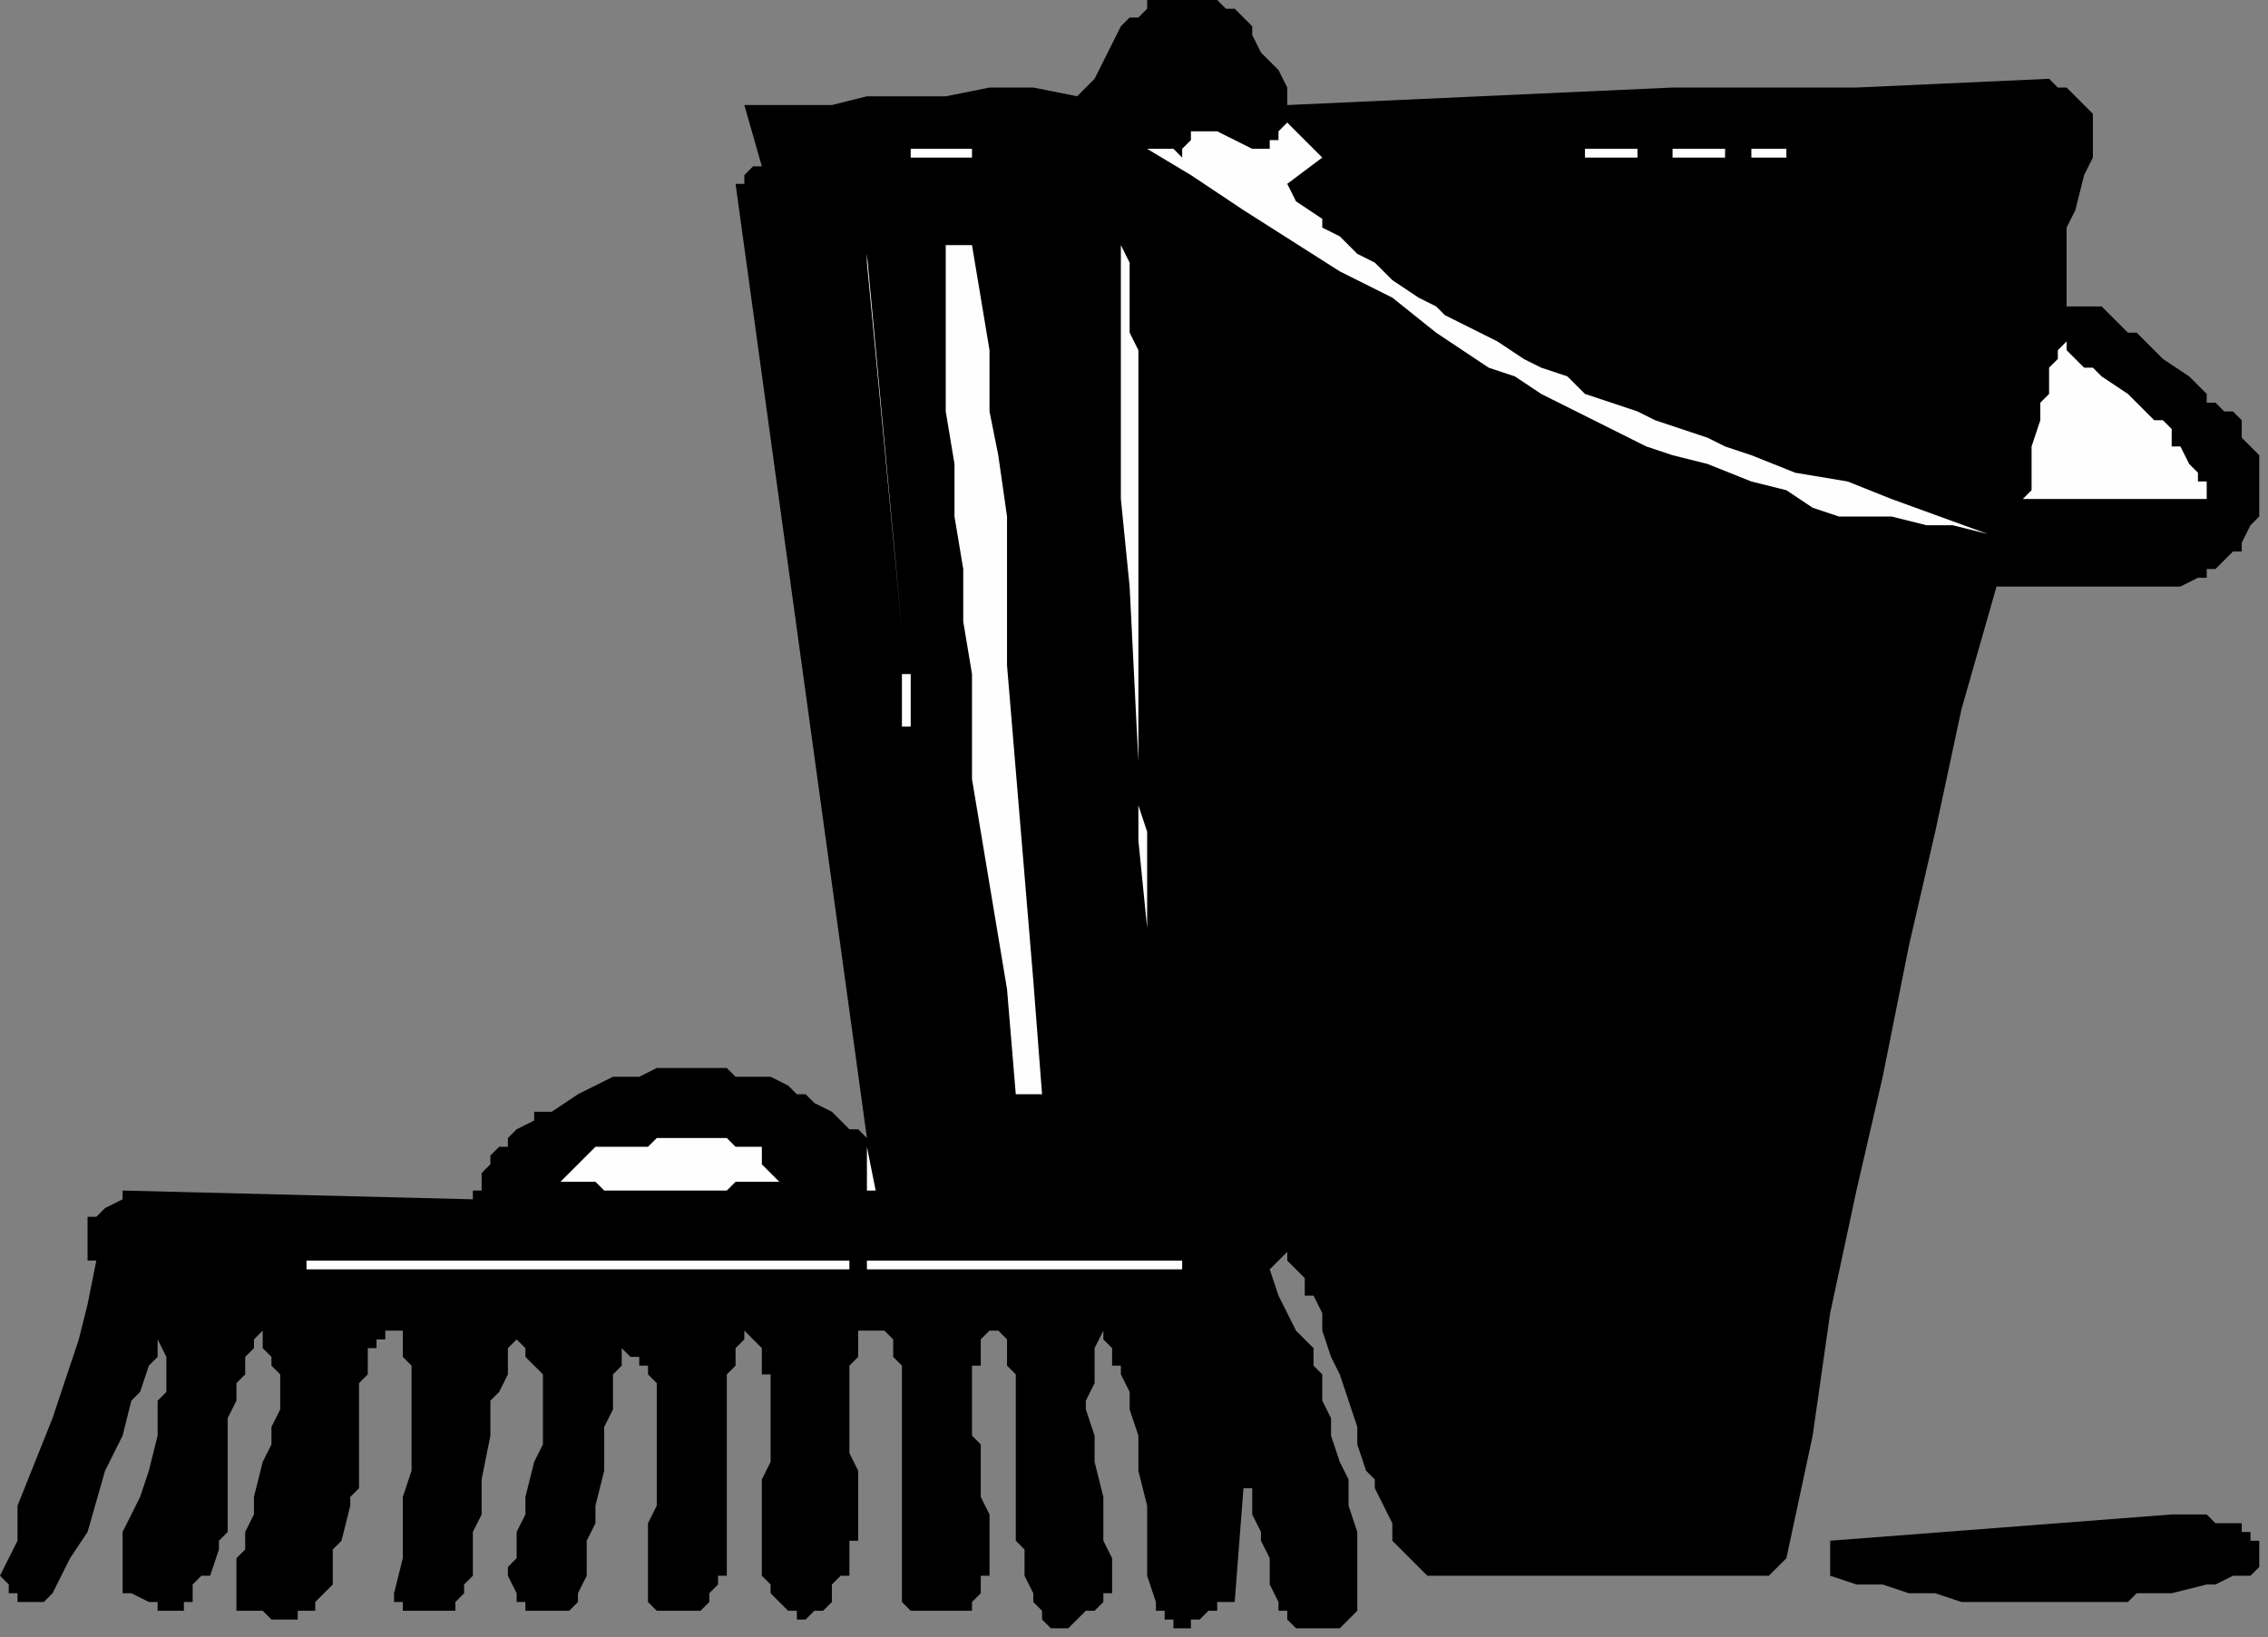 <?xml version="1.0" encoding="UTF-8" standalone="no"?>
<svg
   xmlns:dc="http://purl.org/dc/elements/1.1/"
   xmlns:cc="http://creativecommons.org/ns#"
   xmlns:rdf="http://www.w3.org/1999/02/22-rdf-syntax-ns#"
   xmlns:svg="http://www.w3.org/2000/svg"
   xmlns="http://www.w3.org/2000/svg"
   xmlns:sodipodi="http://sodipodi.sourceforge.net/DTD/sodipodi-0.dtd"
   xmlns:inkscape="http://www.inkscape.org/namespaces/inkscape"
   version="1.0"
   width="68.527mm"
   height="49.477mm"
   id="svg37"
   sodipodi:docname="CLEAN012.WMF">
  <rect width="100%" height="100%" fill="#808080" stroke="none"/>
  <sodipodi:namedview
     pagecolor="#ffffff"
     bordercolor="#666666"
     borderopacity="1"
     objecttolerance="10"
     gridtolerance="10"
     guidetolerance="10"
     inkscape:pageopacity="0"
     inkscape:pageshadow="2"
     inkscape:window-width="640"
     inkscape:window-height="480"
     id="namedview39" />
  <defs
     id="defs3">
    <pattern
       id="WMFhbasepattern"
       patternUnits="userSpaceOnUse"
       width="6"
       height="6"
       x="0"
       y="0" />
  </defs>
  <path
     style="fill:#000000;fill-rule:evenodd;fill-opacity:1;stroke:none;"
     d="  M 248,173   L 248,173   L 209,176   L 209,180   L 212,181   L 215,181   L 218,182   L 221,182   L 224,183   L 227,183   L 230,183   L 233,183   L 236,183   L 240,183   L 243,183   L 244,182   L 246,182   L 248,182   L 252,181   L 253,181   L 255,180   L 257,180   L 258,179   L 258,178   L 258,177   L 258,176   L 258,176   L 258,176   L 258,176   L 257,176   L 257,175   L 257,175   L 256,175   L 256,174   L 255,174   L 254,174   L 253,174   L 252,173   L 250,173   L 248,173  z "
     id="path5" />
  <path
     style="fill:#000000;fill-rule:evenodd;fill-opacity:1;stroke:none;"
     d="  M 240,35   L 240,35   L 236,35   L 236,34   L 236,32   L 236,31   L 236,30   L 236,30   L 236,28   L 236,26   L 237,24   L 238,20   L 239,18   L 239,17   L 239,16   L 239,15   L 239,14   L 239,14   L 239,13   L 238,12   L 238,12   L 237,11   L 236,10   L 235,10   L 234,9   L 212,10   L 191,10   L 147,12   L 147,11   L 147,10   L 146,8   L 144,6   L 143,4   L 143,3   L 142,2   L 142,2   L 141,1   L 140,1   L 139,0   L 138,0   L 136,0   L 135,0   L 135,0   L 134,0   L 133,0   L 131,0   L 131,1   L 130,2   L 129,2   L 128,3   L 127,5   L 126,7   L 125,9   L 123,11   L 118,10   L 113,10   L 108,11   L 104,11   L 99,11   L 95,12   L 91,12   L 85,12   L 87,19   L 87,19   L 87,19   L 86,19   L 86,19   L 85,20   L 85,21   L 84,21   L 99,130   L 98,129   L 97,129   L 96,128   L 95,127   L 95,127   L 95,127   L 93,126   L 92,125   L 91,125   L 90,124   L 88,123   L 86,123   L 85,123   L 84,123   L 83,122   L 80,122   L 79,122   L 77,122   L 75,122   L 75,122   L 73,123   L 72,123   L 71,123   L 70,123   L 68,124   L 66,125   L 63,127   L 62,127   L 61,127   L 61,128   L 59,129   L 58,130   L 58,130   L 58,131   L 57,131   L 57,131   L 56,132   L 56,133   L 55,134   L 55,134   L 55,135   L 55,135   L 55,136   L 54,136   L 54,137   L 14,136   L 14,136   L 14,137   L 12,138   L 12,138   L 11,139   L 10,139   L 10,140   L 10,140   L 10,141   L 10,141   L 10,141   L 10,142   L 10,142   L 10,143   L 10,143   L 10,144   L 10,144   L 11,144   L 11,144   L 10,149   L 9,153   L 6,162   L 4,167   L 2,172   L 2,173   L 2,176   L 1,178   L 0,180   L 1,181   L 1,181   L 1,182   L 2,182   L 2,182   L 2,182   L 2,183   L 3,183   L 4,183   L 4,183   L 5,183   L 5,183   L 6,182   L 6,182   L 6,182   L 6,182   L 8,178   L 10,175   L 12,168   L 14,164   L 15,160   L 16,159   L 17,156   L 18,155   L 18,153   L 19,155   L 19,156   L 19,157   L 19,158   L 19,159   L 18,160   L 18,160   L 18,162   L 18,164   L 17,168   L 16,171   L 14,175   L 14,176   L 14,178   L 14,179   L 14,180   L 14,182   L 14,182   L 14,182   L 15,182   L 15,182   L 17,183   L 18,183   L 18,184   L 18,184   L 19,184   L 19,184   L 20,184   L 21,184   L 21,183   L 22,183   L 22,182   L 22,181   L 23,180   L 24,180   L 25,177   L 25,176   L 25,176   L 26,175   L 26,174   L 26,172   L 26,172   L 26,170   L 26,168   L 26,164   L 26,162   L 27,160   L 27,159   L 27,158   L 28,157   L 28,156   L 28,155   L 29,154   L 29,153   L 30,152   L 30,153   L 30,154   L 30,154   L 31,155   L 31,156   L 31,156   L 31,156   L 32,157   L 32,159   L 32,160   L 32,160   L 32,161   L 31,163   L 31,165   L 30,167   L 29,171   L 29,173   L 28,175   L 28,177   L 27,178   L 27,180   L 27,181   L 27,183   L 27,184   L 29,184   L 30,184   L 30,184   L 30,184   L 31,185   L 32,185   L 33,185   L 34,185   L 34,184   L 34,184   L 35,184   L 35,184   L 36,184   L 36,183   L 37,182   L 38,181   L 38,180   L 38,180   L 38,178   L 38,177   L 38,177   L 39,176   L 40,172   L 40,171   L 41,170   L 41,167   L 41,164   L 41,162   L 41,160   L 41,159   L 41,158   L 42,157   L 42,157   L 42,156   L 42,156   L 42,155   L 42,154   L 43,154   L 43,153   L 44,153   L 44,152   L 45,152   L 46,152   L 46,152   L 46,153   L 46,155   L 47,156   L 47,157   L 47,158   L 47,159   L 47,160   L 47,163   L 47,164   L 47,164   L 47,167   L 47,168   L 46,171   L 46,174   L 46,178   L 45,182   L 45,182   L 45,183   L 46,183   L 46,184   L 46,184   L 46,184   L 47,184   L 48,184   L 48,184   L 49,184   L 50,184   L 50,184   L 50,184   L 51,184   L 51,184   L 51,184   L 52,184   L 52,183   L 53,182   L 53,181   L 54,180   L 54,180   L 54,179   L 54,178   L 54,176   L 54,175   L 55,173   L 55,169   L 56,164   L 56,163   L 56,160   L 57,159   L 58,157   L 58,156   L 58,155   L 58,154   L 59,153   L 60,154   L 60,155   L 61,156   L 61,156   L 62,157   L 62,158   L 62,159   L 62,160   L 62,160   L 62,162   L 62,163   L 62,164   L 62,165   L 61,167   L 60,171   L 60,173   L 59,175   L 59,176   L 59,176   L 59,178   L 58,179   L 58,180   L 58,180   L 59,182   L 59,183   L 59,183   L 60,183   L 60,184   L 61,184   L 62,184   L 62,184   L 63,184   L 63,184   L 64,184   L 64,184   L 65,184   L 65,184   L 66,183   L 66,182   L 67,180   L 67,178   L 67,176   L 68,174   L 68,172   L 69,168   L 69,165   L 69,163   L 70,161   L 70,159   L 70,157   L 71,156   L 71,153   L 71,154   L 72,155   L 73,155   L 73,156   L 74,156   L 74,157   L 75,158   L 75,159   L 75,160   L 75,160   L 75,161   L 75,162   L 75,163   L 75,164   L 75,166   L 75,168   L 75,172   L 74,174   L 74,176   L 74,178   L 74,180   L 74,182   L 74,183   L 75,184   L 75,184   L 75,184   L 75,184   L 75,184   L 75,184   L 75,184   L 76,184   L 78,184   L 79,184   L 79,184   L 79,184   L 80,184   L 81,183   L 81,182   L 82,181   L 82,180   L 83,180   L 83,178   L 83,177   L 83,176   L 83,176   L 83,173   L 83,171   L 83,168   L 83,164   L 83,162   L 83,161   L 83,160   L 83,159   L 83,158   L 83,157   L 84,156   L 84,155   L 84,154   L 85,153   L 85,153   L 85,152   L 86,153   L 87,154   L 87,155   L 87,156   L 87,157   L 88,157   L 88,158   L 88,159   L 88,160   L 88,161   L 88,162   L 88,164   L 88,164   L 88,167   L 87,169   L 87,172   L 87,174   L 87,175   L 87,176   L 87,177   L 87,178   L 87,179   L 87,180   L 88,181   L 88,182   L 89,183   L 89,183   L 90,184   L 91,184   L 91,185   L 92,185   L 93,184   L 94,184   L 94,184   L 95,183   L 95,182   L 95,181   L 96,180   L 96,180   L 97,180   L 97,179   L 97,177   L 97,176   L 98,176   L 98,174   L 98,173   L 98,171   L 98,168   L 97,166   L 97,163   L 97,160   L 97,158   L 97,157   L 97,156   L 98,155   L 98,154   L 98,152   L 99,152   L 99,152   L 99,152   L 99,152   L 100,152   L 100,152   L 101,152   L 101,152   L 101,152   L 101,152   L 101,152   L 102,153   L 102,154   L 102,155   L 102,155   L 103,156   L 103,157   L 103,158   L 103,158   L 103,159   L 103,160   L 103,160   L 103,161   L 103,163   L 103,164   L 103,168   L 103,172   L 103,173   L 103,175   L 103,176   L 103,178   L 103,180   L 103,180   L 103,181   L 103,182   L 103,183   L 104,184   L 104,184   L 107,184   L 108,184   L 109,184   L 109,184   L 110,184   L 111,184   L 111,184   L 111,183   L 111,183   L 112,182   L 112,181   L 112,180   L 113,180   L 113,179   L 113,176   L 113,175   L 113,173   L 112,171   L 112,169   L 112,165   L 111,164   L 111,162   L 111,160   L 111,159   L 111,157   L 111,156   L 112,156   L 112,155   L 112,154   L 112,153   L 113,152   L 114,152   L 115,153   L 115,154   L 115,156   L 115,156   L 116,157   L 116,160   L 116,160   L 116,162   L 116,164   L 116,166   L 116,168   L 116,171   L 116,173   L 116,176   L 117,177   L 117,179   L 117,180   L 117,180   L 118,182   L 118,183   L 119,184   L 119,184   L 119,184   L 119,185   L 120,186   L 121,186   L 121,186   L 122,186   L 123,185   L 123,185   L 123,185   L 123,185   L 124,184   L 125,184   L 125,184   L 125,184   L 126,183   L 126,183   L 126,182   L 127,182   L 127,180   L 127,178   L 126,176   L 126,174   L 126,171   L 125,167   L 125,165   L 125,164   L 124,161   L 124,160   L 125,158   L 125,156   L 125,154   L 126,152   L 126,153   L 127,154   L 127,155   L 127,156   L 128,156   L 128,157   L 129,159   L 129,160   L 129,160   L 129,161   L 130,164   L 130,166   L 130,168   L 131,172   L 131,174   L 131,176   L 131,179   L 131,180   L 131,180   L 132,183   L 132,184   L 133,184   L 133,185   L 134,185   L 134,186   L 135,186   L 135,186   L 135,186   L 135,186   L 136,186   L 136,185   L 137,185   L 138,184   L 139,184   L 139,183   L 140,183   L 141,183   L 142,170   L 142,170   L 143,170   L 143,171   L 143,171   L 143,171   L 143,172   L 143,172   L 143,173   L 144,175   L 144,176   L 145,178   L 145,180   L 145,181   L 146,183   L 146,184   L 146,184   L 147,184   L 147,184   L 147,185   L 147,185   L 147,185   L 148,186   L 148,186   L 148,186   L 149,186   L 149,186   L 150,186   L 151,186   L 151,186   L 153,186   L 154,185   L 155,184   L 155,182   L 155,180   L 155,177   L 155,175   L 154,172   L 154,169   L 153,167   L 152,164   L 152,162   L 151,160   L 151,157   L 150,156   L 150,154   L 148,152   L 147,150   L 146,148   L 145,145   L 147,143   L 147,144   L 148,145   L 149,146   L 149,148   L 150,148   L 151,150   L 151,152   L 152,155   L 153,157   L 155,163   L 155,165   L 156,168   L 157,169   L 157,170   L 158,172   L 158,172   L 159,174   L 159,175   L 159,176   L 160,177   L 161,178   L 162,179   L 163,180   L 163,180   L 202,180   L 204,178   L 207,164   L 208,157   L 209,150   L 212,136   L 215,123   L 218,108   L 221,95   L 224,81   L 228,67   L 228,67   L 229,67   L 230,67   L 231,67   L 232,67   L 232,67   L 234,67   L 236,67   L 238,67   L 240,67   L 243,67   L 244,67   L 246,67   L 247,67   L 248,67   L 248,67   L 249,67   L 251,66   L 252,66   L 252,66   L 252,65   L 253,65   L 254,64   L 254,64   L 255,63   L 256,63   L 256,63   L 256,62   L 257,60   L 258,59   L 258,59   L 258,58   L 258,57   L 258,55   L 258,55   L 258,54   L 258,54   L 258,52   L 257,51   L 257,51   L 256,50   L 256,50   L 256,49   L 256,48   L 255,47   L 254,47   L 253,46   L 252,46   L 252,45   L 251,44   L 250,43   L 247,41   L 245,39   L 244,38   L 244,38   L 243,38   L 242,37   L 241,36   L 240,35  z "
     id="path7" />
  <path
     style="fill:#fefefe;fill-rule:evenodd;fill-opacity:1;stroke:none;"
     d="  M 236,39   L 236,39   L 235,40   L 235,41   L 234,42   L 234,43   L 234,45   L 233,46   L 233,48   L 232,51   L 232,53   L 232,54   L 232,55   L 232,56   L 231,57   L 252,57   L 252,56   L 252,55   L 252,55   L 251,55   L 251,54   L 250,53   L 249,51   L 249,51   L 248,51   L 248,49   L 247,48   L 246,48   L 245,47   L 243,45   L 240,43   L 239,42   L 238,42   L 236,40   L 236,39  z "
     id="path9" />
  <path
     style="fill:#fefefe;fill-rule:evenodd;fill-opacity:1;stroke:none;"
     d="  M 147,21   L 147,21   L 151,18   L 147,14   L 146,15   L 146,16   L 145,16   L 145,17   L 144,17   L 144,17   L 143,17   L 143,17   L 143,17   L 143,17   L 141,16   L 139,15   L 139,15   L 138,15   L 137,15   L 137,15   L 136,15   L 136,16   L 135,17   L 135,18   L 135,18   L 134,17   L 133,17   L 133,17   L 131,17   L 131,17   L 131,17   L 136,20   L 142,24   L 153,31   L 159,34   L 164,38   L 170,42   L 173,43   L 176,45   L 182,48   L 188,51   L 191,52   L 195,53   L 200,55   L 204,56   L 207,58   L 210,59   L 213,59   L 216,59   L 220,60   L 223,60   L 227,61   L 216,57   L 211,55   L 205,54   L 200,52   L 197,51   L 195,50   L 189,48   L 187,47   L 184,46   L 181,45   L 179,43   L 176,42   L 174,41   L 171,39   L 169,38   L 167,37   L 165,36   L 164,35   L 162,34   L 159,32   L 157,30   L 155,29   L 153,27   L 151,26   L 151,25   L 148,23   L 147,21  z "
     id="path11" />
  <path
     style="fill:#fefefe;fill-rule:evenodd;fill-opacity:1;stroke:none;"
     d="  M 204,18   L 204,18   L 204,17   L 200,17   L 200,18   L 204,18  z "
     id="path13" />
  <path
     style="fill:#fefefe;fill-rule:evenodd;fill-opacity:1;stroke:none;"
     d="  M 197,18   L 197,18   L 197,17   L 191,17   L 191,18   L 197,18  z "
     id="path15" />
  <path
     style="fill:#fefefe;fill-rule:evenodd;fill-opacity:1;stroke:none;"
     d="  M 187,18   L 187,18   L 187,17   L 181,17   L 181,18   L 187,18  z "
     id="path17" />
  <path
     style="fill:#fefefe;fill-rule:evenodd;fill-opacity:1;stroke:none;"
     d="  M 135,145   L 135,145   L 135,144   L 99,144   L 99,145   L 135,145  z "
     id="path19" />
  <path
     style="fill:#fefefe;fill-rule:evenodd;fill-opacity:1;stroke:none;"
     d="  M 128,28   L 128,28   L 128,33   L 128,38   L 128,42   L 128,47   L 128,57   L 129,67   L 130,87   L 130,96   L 131,106   L 131,104   L 131,102   L 131,99   L 131,97   L 131,95   L 130,92   L 130,90   L 130,85   L 130,80   L 130,75   L 130,71   L 130,67   L 130,57   L 130,52   L 130,50   L 130,47   L 130,42   L 130,40   L 129,38   L 129,33   L 129,30   L 128,28  z "
     id="path21" />
  <path
     style="fill:#fefefe;fill-rule:evenodd;fill-opacity:1;stroke:none;"
     d="  M 111,28   L 111,28   L 108,28   L 108,34   L 108,40   L 108,47   L 109,53   L 109,59   L 110,65   L 110,71   L 111,77   L 111,83   L 111,89   L 113,101   L 115,113   L 116,125   L 119,125   L 118,112   L 117,100   L 116,88   L 115,76   L 115,64   L 115,59   L 114,52   L 113,47   L 113,40   L 112,34   L 111,28  z "
     id="path23" />
  <path
     style="fill:#fefefe;fill-rule:evenodd;fill-opacity:1;stroke:none;"
     d="  M 111,18   L 111,18   L 111,17   L 104,17   L 104,18   L 111,18  z "
     id="path25" />
  <path
     style="fill:#fefefe;fill-rule:evenodd;fill-opacity:1;stroke:none;"
     d="  M 103,83   L 103,83   L 104,83   L 104,77   L 103,77   L 103,83  z "
     id="path27" />
  <path
     style="fill:#fefefe;fill-rule:evenodd;fill-opacity:1;stroke:none;"
     d="  M 99,29   L 99,29   L 103,72   L 99,30   L 99,29  z "
     id="path29" />
  <path
     style="fill:#fefefe;fill-rule:evenodd;fill-opacity:1;stroke:none;"
     d="  M 99,136   L 99,136   L 100,136   L 99,131   L 99,136  z "
     id="path31" />
  <path
     style="fill:#fefefe;fill-rule:evenodd;fill-opacity:1;stroke:none;"
     d="  M 97,145   L 97,145   L 97,144   L 35,144   L 35,145   L 97,145  z "
     id="path33" />
  <path
     style="fill:#fefefe;fill-rule:evenodd;fill-opacity:1;stroke:none;"
     d="  M 68,131   L 68,131   L 64,135   L 65,135   L 67,135   L 68,135   L 69,136   L 71,136   L 72,136   L 74,136   L 76,136   L 79,136   L 81,136   L 83,136   L 84,135   L 87,135   L 88,135   L 89,135   L 89,135   L 88,134   L 87,133   L 87,132   L 87,131   L 86,131   L 86,131   L 85,131   L 84,131   L 83,130   L 83,130   L 81,130   L 79,130   L 78,130   L 77,130   L 75,130   L 74,131   L 71,131   L 70,131   L 68,131  z "
     id="path35" />
</svg>
